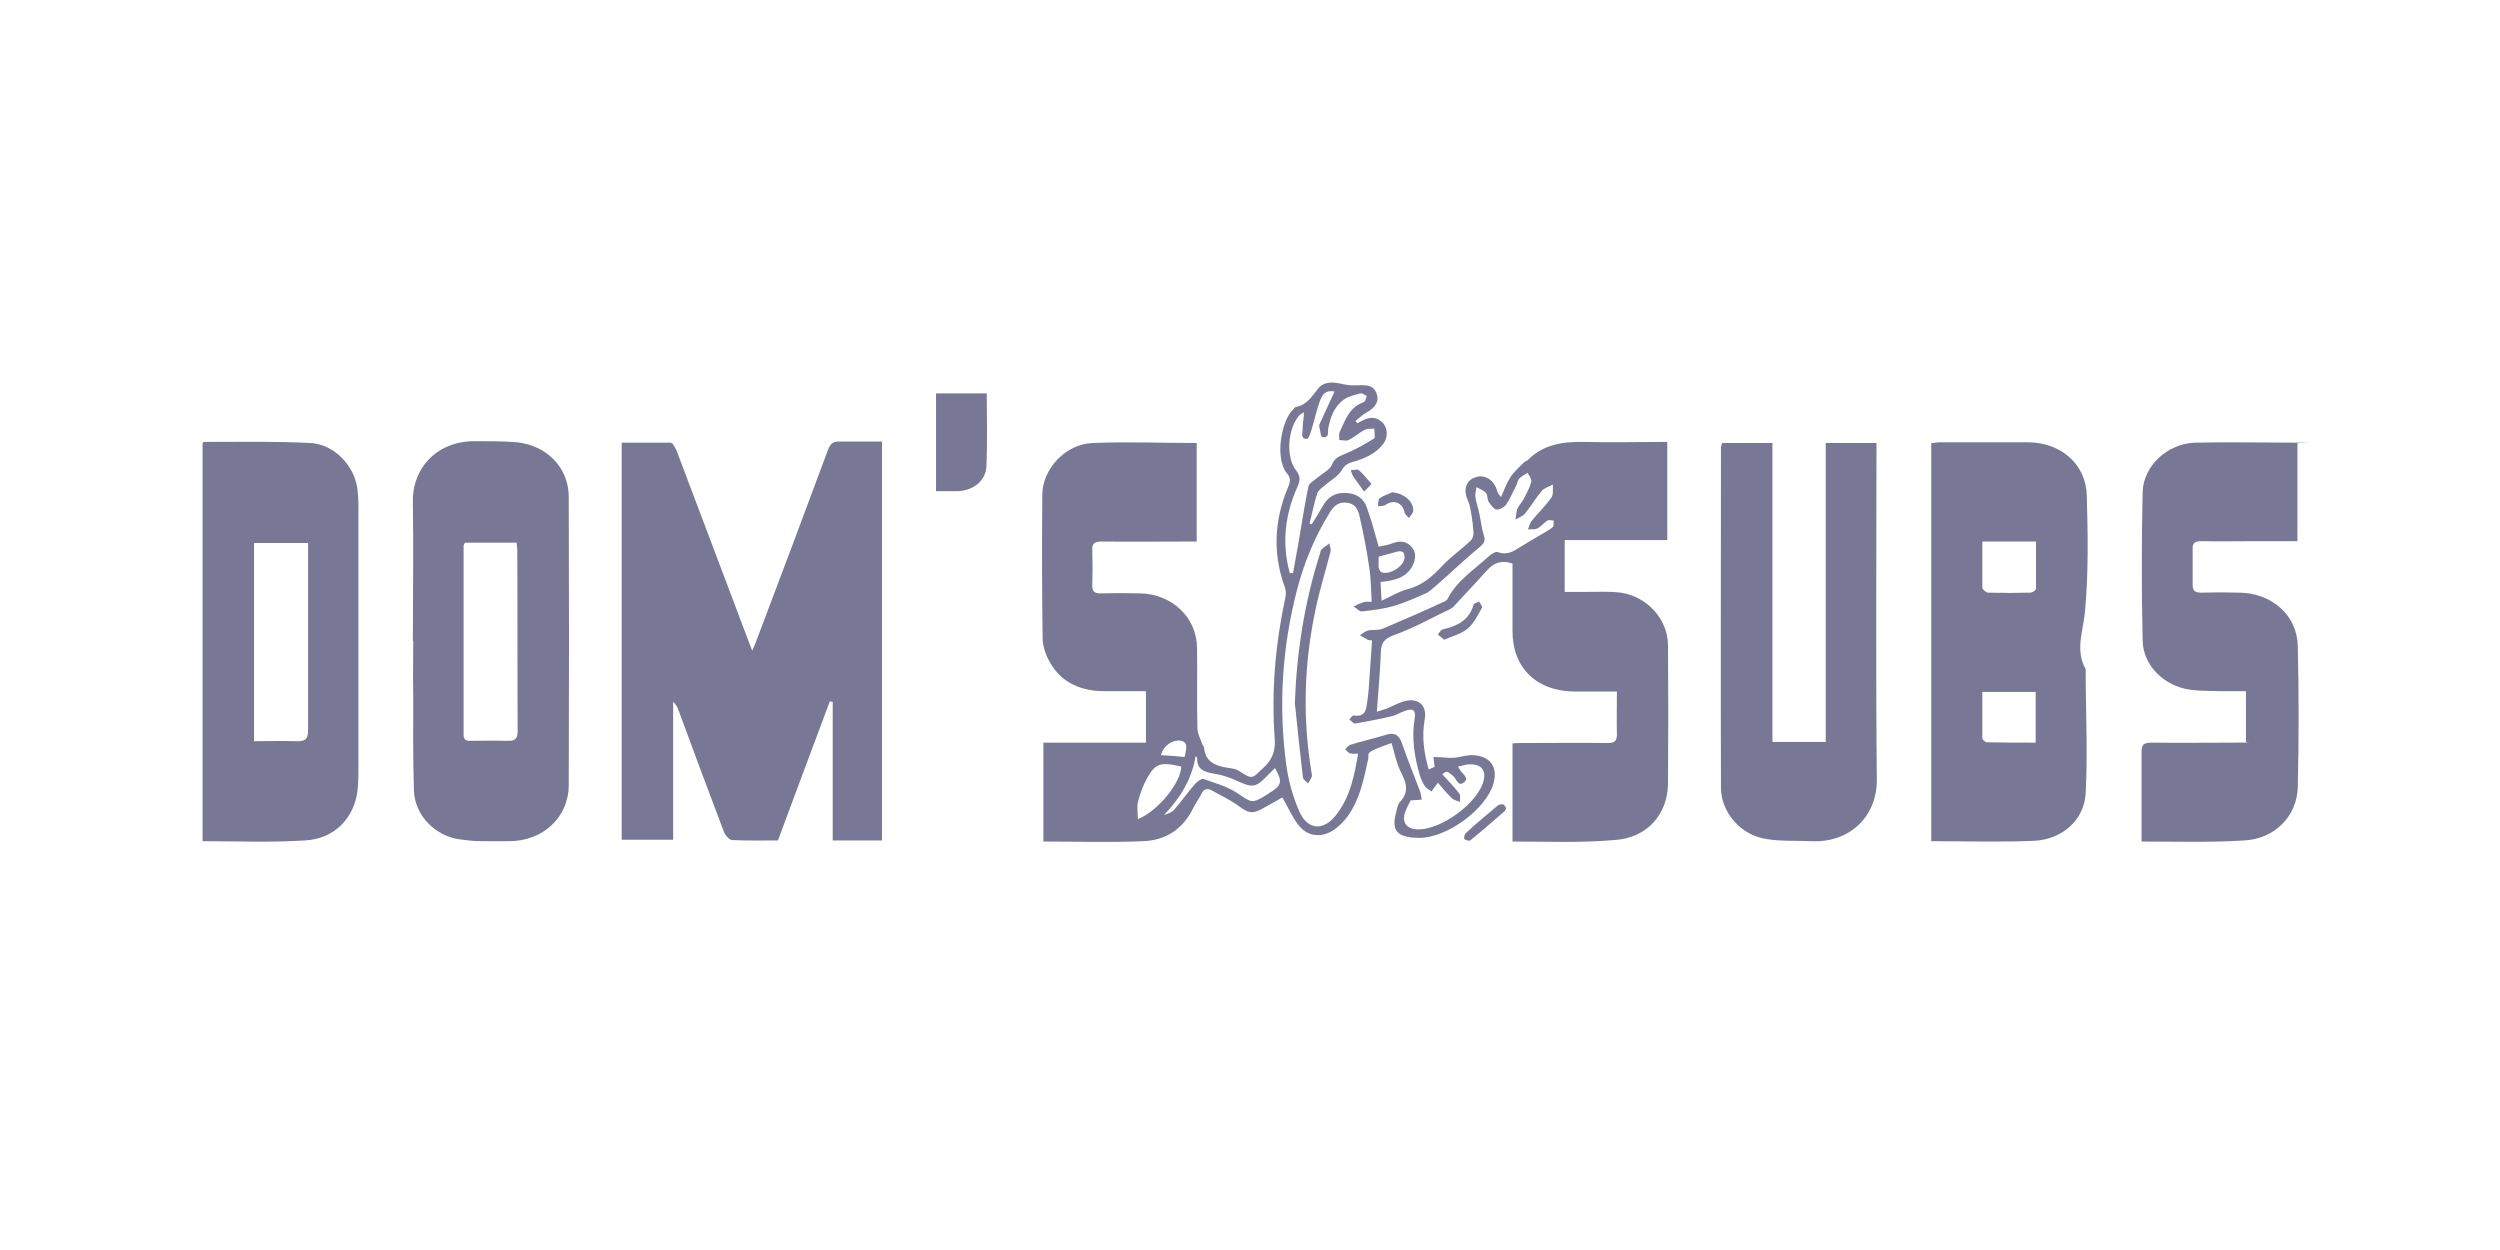 <?xml version="1.0" encoding="UTF-8"?>
<svg xmlns="http://www.w3.org/2000/svg" version="1.1" viewBox="0 0 680 340">
  <defs>
    <style>
      .cls-1 {
        fill: #787896;
      }
    </style>
  </defs>
  <!-- Generator: Adobe Illustrator 28.6.0, SVG Export Plug-In . SVG Version: 1.2.0 Build 709)  -->
  <g>
    <g id="Layer_1">
      <g>
        <path class="cls-1" d="M322.2,205.9c.8-3.1.6-4-.9-4.4-2.2-.5-5,1.4-5.5,3.9,2.2.1,4.3.3,6.4.5M375,151.4c0,1-.1,2.1,0,3.1.1.4.5,1.1.9,1.2,2.2.7,5.9-1.7,6.1-3.8.2-1.6-.5-2.3-2.2-1.8-1.5.4-3.1.9-4.8,1.3M309.5,222.8c5.5-2.2,11.7-9.9,11.8-14.3-5.5-1.3-7-.9-9.2,3-1.2,2.1-2,4.4-2.6,6.7-.3,1.4,0,2.9,0,4.6M325.2,205.7c-1,6.2-4.2,11.4-8.6,16,1.1-.4,2.3-.8,2.9-1.6,1.9-2.2,3.6-4.6,5.5-6.8.6-.7,1.8-1.6,2.4-1.4,3.1,1.1,6.4,2,9.1,3.8,4.1,2.7,3.9,3,8.2.4.1-.1.3-.2.4-.3,3.6-2.2,3.8-3.1,1.7-6.9l-3.1,3.1c-2.2,2.1-3.4,2.1-6.3.8-2-.9-4.1-1.8-6.3-2.2-3-.5-5.6-.9-5.5-4.5,0-.1-.2-.2-.4-.4M350.8,155.9h.9c.5-2.8,1-5.5,1.5-8.3.9-5.1,1.6-10.2,2.7-15.3.2-.9,1.7-1.7,2.6-2.5,1.3-1.1,3.2-2,3.8-3.4.7-1.8,1.8-2.2,3.4-2.9,2.8-1.1,5.4-2.6,8-4.2.5-.3.1-1.8.1-2.7-.9,0-1.9,0-2.6.3-1.5.8-2.8,2-4.4,2.8-.7.3-1.7,0-2.5,0,0-.7-.2-1.6.1-2.2,1.5-3.1,2.5-6.7,6.5-8.1.5-.2.6-1.1.9-1.7-.6-.2-1.2-.8-1.7-.7-1.6.4-3.3.8-4.6,1.7-2.6,1.9-3.6,4.7-4.2,7.7-.2,1,.4,2.8-1.6,2.5-.5,0-.6-2-.9-3,0-.2.1-.5.2-.7,1.3-2.9,2.7-5.8,4-8.7-1.6-.3-2.9,0-3.7,1.9-1.2,2.8-1.7,5.8-2.6,8.6-.3.9-.8,2.4-1.2,2.4-1.8,0-1.2-1.5-1.2-2.5,0-1.5.3-3,.4-4.7-.4.2-.8.3-1,.5-3.4,3.3-4.1,11.5-1.2,15.2,1.2,1.5,1.2,2.6.5,4.3-3.5,7.7-4.4,15.5-2.2,23.6M373.1,163.7c-.2-3.4-.2-6.6-.7-9.6-.7-4.7-1.6-9.4-2.7-14.1-.4-1.7-1.4-3.2-3.7-3.3-2.2-.1-3.3,1.1-4.3,2.7-4.1,6.6-7,13.7-8.9,21-4.1,15.8-5.1,31.8-2.9,47.9.6,4.2,1.8,8.5,3.5,12.4,2.4,5.3,6.8,5.4,10.3.6,3.6-4.8,4.7-10.4,5.7-16.3-.9,0-1.6.1-2.2-.1-.5-.2-.9-.7-1.3-1.1.4-.4.8-1,1.3-1.2,3.3-1,6.7-1.8,10-2.8,2.2-.6,3.3.1,4.1,2.3,1.5,4.4,3.3,8.7,4.9,13,.3.8.4,1.6.5,2.4-.9.1-1.8.1-3,.2-.4.9-1.1,2-1.5,3.2-1,2.9.5,4.7,3.7,4.7,6.4-.1,16-7.2,17.6-13.1.8-3-.6-4.7-3.8-4.6-1,0-2,.4-3.1.6.3.5.4.7.5.9.7,1.1,2.6,2.2,1.1,3.4-1.6,1.3-2.1-1-2.9-1.7-1.7-1.4-1.8-1.5-3-.5,1.6,1.7,3.2,3.4,4.6,5.2.4.5.2,1.5.2,2.3-.8-.3-1.8-.5-2.3-1.1-1.4-1.3-2.5-2.8-3.7-4.1-.8,1.1-1.3,1.7-1.7,2.4-.6-.5-1.4-.8-1.8-1.4-.6-.9-1.1-2-1.4-3-1.5-5.1-2.3-10.3-1.4-15.6.3-2.1-.4-2.7-2.5-2-1.3.4-2.4,1.2-3.7,1.5-3.3.8-6.6,1.4-10,2-.4.1-1-.7-1.6-1.1.4-.4.9-1.2,1.2-1.1,3.3.5,3.4-1.7,3.7-3.8.2-1.2.3-2.4.4-3.6.3-4.3.6-8.7.9-13-.7-.1-1-.1-1.2-.2-.7-.4-1.4-.8-2.1-1.2.7-.5,1.4-1.1,2.2-1.3,1.3-.3,2.8,0,4-.5,5.7-2.4,11.4-4.9,17-7.5.3-.2.7-.5.8-.9,2.6-4.9,7.3-7.8,11.3-11.5.6-.5,1.7-1.2,2.3-.9,2.5.9,4.3-.3,6.3-1.6,2.1-1.3,4.3-2.6,6.4-3.8.8-.5,1.6-.9,2.2-1.5.3-.3.1-1.1.2-1.7-.6,0-1.3-.3-1.7,0-1,.6-1.7,1.6-2.7,2.1-.7.4-1.7.2-2.6.3.3-.7.5-1.6.9-2.2,1.8-2.2,3.9-4.2,5.5-6.5.6-.9.3-2.3.4-3.5-1.1.6-2.4.9-3.1,1.8-1.6,1.9-2.9,4.1-4.5,6.1-.6.7-1.7,1.1-2.6,1.6.2-1,.2-2,.5-2.9.4-.9,1.2-1.7,1.7-2.6.8-1.6,1.7-3.1,2.1-4.8.2-.7-.6-1.6-1-2.4-.7.5-1.6.9-2.2,1.5s-.5,1.3-.9,2c-.9,1.7-1.6,3.5-2.7,5.1-.5.7-1.8,1.5-2.6,1.4-.8-.1-1.6-1.2-2.1-2-.5-.7-.3-1.8-.8-2.5-.6-.7-1.7-1.1-2.6-1.6-.1.9-.4,1.8-.3,2.7.2,1.5.8,3,1.1,4.6.4,1.9.6,3.9,1.2,5.8.4,1.2.3,1.9-.8,2.9-4.2,3.5-8.2,7.3-12.3,10.9-.8.7-1.6,1.4-2.5,1.9-2.9,1.3-5.8,2.6-8.8,3.5-2.8.8-5.8,1.2-8.8,1.5-.7.1-1.4-.9-2.2-1.3.7-.4,1.4-.8,2.2-1,.9-.5,1.6-.3,2.7-.3M411.4,228.8v-26.6c1-.1,1.8-.1,2.7-.1,7.7,0,15.5-.1,23.2,0,1.8,0,2.5-.5,2.5-2.3-.1-3.8,0-7.6,0-11.7h-11.3c-10.5,0-17.1-6.4-17.1-16.4v-18.4c-2.9-1-5-.3-6.8,1.7-2.8,3.1-5.6,6.1-8.4,9.1-.5.5-1,1.2-1.6,1.5-5.1,2.4-10,5.2-15.3,7.1-2.7,1-3.6,2-3.7,4.6-.2,5.3-.7,10.7-1.1,16.3,1-.3,1.9-.6,2.8-.9,1.4-.6,2.7-1.3,4.1-1.8,4.2-1.4,6.9.8,6.1,4.9-.8,4.5-.2,8.9,1.1,13.5.7-.3,1.3-.6,1.6-.7-.1-1-.2-1.9-.3-2.7.8,0,1.7.1,2.5.1,1,.1,2.1.2,3.1.1,1.5-.1,2.9-.6,4.4-.7,5.2-.1,7.7,3,6.3,7.8-2,6.9-12.6,14.7-20.1,14.7s-7.4-3.1-6.2-7.6c.2-.8.4-1.7.9-2.2,2.6-2.7,1.7-5.3.2-8.2-1.2-2.4-1.7-5.1-2.5-7.8-1.8.7-3.5,1.2-5.1,2s-1.1,1.3-1.2,2.1c-1.2,5.5-2.2,11-5.6,15.8-1.1,1.5-2.6,3-4.2,4-3.4,2-7,1.4-9.3-1.7-1.7-2.2-2.8-4.8-4.3-7.4-1.8,1-3.6,2.1-5.5,3.1-2.8,1.5-3.8,1.1-6.3-.7-2.3-1.7-4.9-2.9-7.4-4.3-1.2-.7-2.2-.4-2.8.9-.7,1.4-1.6,2.6-2.3,4-2.7,5.5-7.3,8.7-13.6,8.9-9,.4-17.9.1-27.1.1v-26.9h27.9v-14h-11.2c-6.4,0-11.7-2.2-14.9-7.8-1.1-1.9-1.9-4.2-2-6.3-.2-13.1-.2-26.3-.1-39.4.1-7,6.3-13.7,13.7-14,9.4-.4,18.8,0,28.3,0v26.8h-2.7c-7.7,0-15.5.1-23.2,0-2,0-2.6.6-2.5,2.5.1,3.2.1,6.4,0,9.6,0,1.4.6,2,2.1,2,3.6-.1,7.2-.1,10.8,0,8.8.1,15.6,6.6,15.6,15,.1,7.2-.1,14.4.1,21.6,0,1.6.9,3.1,1.4,4.6.1.2.3.4.4.6.3,4.5,3.8,5.3,7.5,5.8.9.1,1.8.5,2.5,1,3.4,2.3,3.3,1.4,6.2-1.2,2.5-2.3,3.3-4.8,3-8.2-.9-12.7.2-25.4,2.9-38,.2-.9.2-1.9-.1-2.8-3.4-9.3-2.9-18.4.9-27.4.6-1.4.7-2.5-.4-3.7-3.3-4.1-1.5-14.4,1.8-17.4.2-.2.4-.6.7-.6,3.1-.6,4.4-3,6.1-5.1,1.7-1.9,3.9-1.7,6.3-1.2,1.3.3,2.7.5,4,.4,2.2,0,4.3-.4,5.4,1.9,1,2.2,0,4.1-2.6,5.5-1.1.6-2,1.5-3,2.3.2.2.3.4.5.6.4-.2.8-.4,1.2-.6,2.3-1.3,4.1-1.1,5.7.5,1.4,1.5,1.5,4,.1,5.8-2.1,2.7-5.2,4-8.4,4.9-1.5.4-2.2,1.1-3,2.4-.9,1.5-2.8,2.5-4.3,3.8-.8.7-1.9,1.4-2.2,2.3-.9,2.7-1.4,5.5-2.1,8.2.2.1.4.1.6.2,1.1-1.8,2.2-3.5,3.2-5.3,1.4-2.3,3.4-3.4,6.2-3.2,2.9.1,4.8,1.6,5.6,4,1.2,3.3,2.1,6.7,3.2,10.6,1.1-.3,2.5-.4,3.7-.9,1.8-.7,3.5-.7,4.9.6s1.6,2.9,1,4.6c-1.5,4-5,4.9-9.1,5.3.1,1.6.2,3.1.3,5.1,2.6-1.2,4.7-2.5,6.9-3.1,4.1-1,6.9-3.5,9.6-6.4,2.4-2.5,5.2-4.5,7.7-6.8.5-.5.8-1.4.8-2.1-.1-1.7-.3-3.5-.6-5.2-.2-1.2-.4-2.5-.9-3.6-1.3-2.7-.7-5.4,1.8-6.3,2.5-1,5,.4,6,3.2.2.7.4,1.3,1.2,2.1.8-1.9,1.5-3.8,2.6-5.5,1-1.5,2.4-2.7,3.7-4,.2-.2.6-.3.9-.5,4.2-4.3,9.5-5.1,15.4-5,7.5.2,14.9,0,22.6,0v26.7h-27.9v14.1h6.1c3,0,6.1-.2,9.1.2,7.2,1,12.8,7.2,12.9,14.2.1,12.5.1,25,0,37.5,0,8.6-5.7,15.1-14.7,15.6-9.2.8-18.3.4-27.6.4"/>
        <path class="cls-1" d="M169.1,228.6v-108.2c4.5,0,8.9,0,13.3,0,.6,0,1.2,1.3,1.6,2.1,5.4,14.2,10.7,28.4,16.1,42.6,1.4,3.7,2.8,7.5,4.5,11.9.6-1.3.9-2.1,1.2-2.9,6.5-17.2,13-34.4,19.4-51.7.6-1.7,1.4-2.4,3.4-2.3,3.7,0,7.4,0,11.3,0v108.5h-13.4v-37.7c-.2,0-.5-.1-.8-.1-4.7,12.6-9.4,25.1-14.1,37.8-4.2,0-8.3.1-12.4-.1-.8,0-1.8-1.2-2.2-2-4.2-11-8.3-22.1-12.4-33.2-.3-.8-.6-1.6-1.5-2.4v37.5h-14Z"/>
        <path class="cls-1" d="M539.2,188.2c0,4.3,0,8.5,0,12.6,0,.4.8,1.1,1.2,1.1,4.4.1,8.8.1,13.3.1v-13.8h-14.6ZM539.2,147.3c0,4.3,0,8.4,0,12.5,0,.5.9,1.3,1.5,1.4,3.9.1,7.7.1,11.6,0,.5,0,1.5-.7,1.5-1.1,0-4.2,0-8.4,0-12.8h-14.8ZM525.3,228.8v-108.3c.9,0,1.6-.2,2.3-.2h23.9c8.9,0,15.8,5.8,16.1,14.3.3,10.6.5,21.3-.5,31.9-.5,5.3-2.7,10.3.2,15.5,0,11.3.6,22.6,0,33.8-.4,7.2-6.3,12.5-14,12.9-9.3.4-18.6.1-28.1.1"/>
        <path class="cls-1" d="M69.1,147.7v53.9c3.9,0,7.6-.1,11.4,0,2.5.1,3.3-.5,3.3-3,0-16.1,0-32.2,0-48.2s0-1.7,0-2.7h-14.5ZM55.1,228.8v-108.3c.2-.2.3-.3.4-.3,9.6,0,19.3-.2,28.9.3,6.5.3,12,6.2,12.8,12.4.2,1.5.3,3,.3,4.5v70.6c0,2.2,0,4.3-.2,6.5-.7,7.8-6.2,13.7-14.4,14.1-9.1.6-18.3.2-27.8.2"/>
        <path class="cls-1" d="M126.4,147.7c-.2.5-.3.6-.3.7,0,17.1,0,34.3,0,51.4,0,1.4.7,1.8,2,1.7,3.3,0,6.6-.1,9.8,0,2.2.1,2.9-.5,2.9-2.7-.1-16.3,0-32.7-.1-49,0-.7-.1-1.4-.2-2.2h-14s0,.1,0,.1ZM112.3,174.3c0-12.6.2-25.1,0-37.7-.2-9.5,6.8-16.8,17.2-16.6,3.7,0,7.4,0,11.1.3,8.3.9,14.1,7,14.1,14.9.1,26.1.1,52.2,0,78.3,0,8.8-7,15.3-16.2,15.3s-9.1.1-13.5-.5c-6.7-.9-12.1-6.6-12.4-13-.3-8.7-.2-17.4-.2-26.2-.1-4.9,0-9.9,0-14.8"/>
        <path class="cls-1" d="M582.5,228.8c0-1.1,0-1.9,0-2.8,0-7.1,0-14.3,0-21.4,0-2,.5-2.6,2.7-2.6,7.5.1,14.9,0,22.4,0s2.1-.1,3.3-.2v-13.8h-6.4c-2.9-.1-5.9,0-8.8-.4-7.1-1-12.8-6.6-12.9-13.4-.3-13.4-.3-26.9,0-40.4.2-7.1,6.8-13.2,14.3-13.4,9-.2,18,0,27,0s.5,0,.8.2v26.6h-11.1c-5,0-9.9.1-14.9,0-1.8,0-2.6.4-2.5,2.2,0,3.2,0,6.4,0,9.6,0,1.7.6,2.2,2.4,2.2,3.4-.1,6.9-.1,10.3,0,8.8.1,15.7,6.1,15.9,14.5.3,12.8.3,25.6,0,38.4-.2,7.9-6.3,14.1-14.6,14.5-9.3.6-18.3.3-27.8.3"/>
        <path class="cls-1" d="M468.4,120.5h13.7v81.3h14.5v-81.3h13.8v2.6c0,29.6-.2,59.3.1,88.9.1,10-7.3,17.3-17.8,16.8-4.1-.2-8.3.1-12.3-.6-6.9-1-12.3-7.3-12.3-13.9-.1-30.9,0-61.8,0-92.7,0-.2.2-.6.3-1.1"/>
        <path class="cls-1" d="M254.7,107h13.7c0,6.7.2,13.4-.1,19.9-.2,4-3.8,6.7-8.1,6.7h-5.6v-26.6h.1Z"/>
        <path class="cls-1" d="M392.8,174c-.7-.6-1.2-1-1.7-1.4.4-.5.8-1.3,1.3-1.4,4-.9,7.2-2.5,8.4-6.7.1-.4,1-.6,1.5-.9.3.6,1,1.4.8,1.7-1.1,2-2.2,4.2-3.9,5.7-1.7,1.4-4.1,2-6.4,3"/>
        <path class="cls-1" d="M409.7,219.8c-.2.4-.2.6-.4.8-3.1,2.7-6.2,5.4-9.4,8-.2.2-1.4-.1-1.6-.4-.2-.4.1-1.3.4-1.6,2.8-2.6,5.7-5,8.7-7.5.3-.3,1.1-.4,1.5-.3.3,0,.5.7.8,1"/>
        <path class="cls-1" d="M378.7,133.9c3.2.3,5.8,2.5,5.7,5,0,.7-.8,1.4-1.2,2-.4-.5-1.1-1-1.2-1.7-.6-2.5-2.9-3.4-5.1-1.9-.5.4-1.4.3-2.1.4.1-.8,0-1.9.5-2.2,1-.7,2.3-1.1,3.4-1.6"/>
        <path class="cls-1" d="M373.1,131.6c-1,1-1.5,1.6-2.1,2.1-.4-.6-.8-1.1-1.2-1.7-.5-.7-1.1-1.5-1.6-2.2-.4-.6-.6-1.3-.8-1.9.8,0,1.8-.4,2.2,0,1.2,1,2.2,2.3,3.5,3.8"/>
        <path class="cls-1" d="M352.2,191.2c.5-13.8,2.6-27.3,6.8-40.5.1-.5.2-1,.5-1.3.6-.6,1.4-1,2.1-1.6.1.8.5,1.6.3,2.3-1.4,5.4-3.1,10.8-4.2,16.3-3,14.4-3.4,28.9-1,43.5.1.5.2,1,.1,1.4-.2.6-.7,1.2-1,1.8-.5-.5-1.3-1-1.4-1.6-.8-6.7-1.5-13.5-2.2-20.3"/>
      </g>
    </g>
  </g>
</svg>